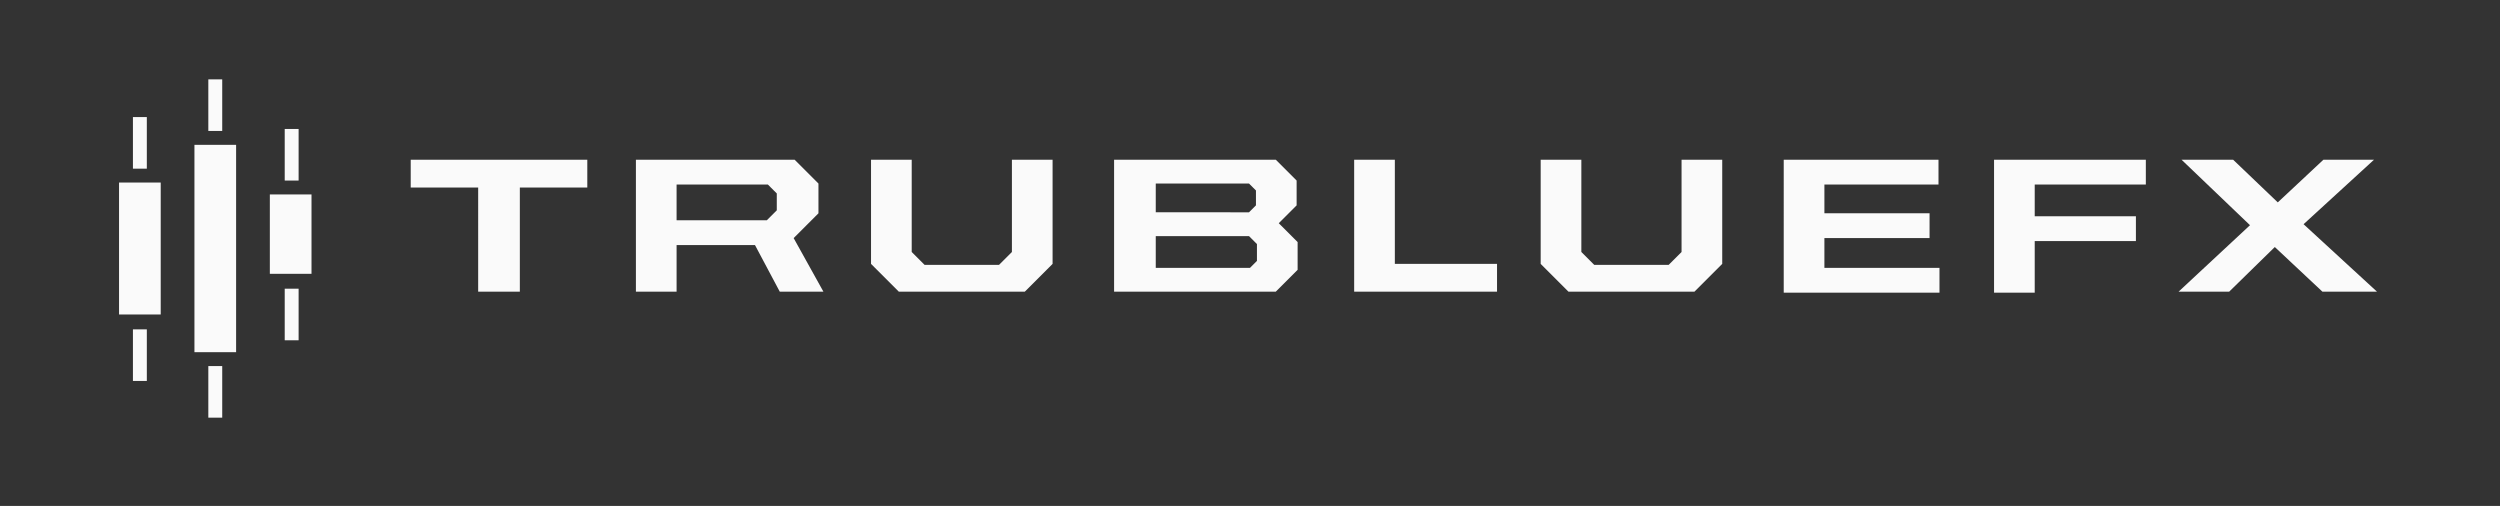 <?xml version="1.0" encoding="utf-8"?>
<!-- Generator: Adobe Illustrator 26.2.1, SVG Export Plug-In . SVG Version: 6.00 Build 0)  -->
<svg version="1.1" id="Layer_1" xmlns="http://www.w3.org/2000/svg" xmlns:xlink="http://www.w3.org/1999/xlink" x="0px" y="0px"
	 viewBox="0 0 252 51" style="enable-background:new 0 0 252 51;" xml:space="preserve">
<rect x="0" y="0" width="252" height="51" fill="#333333" stroke="none"/>
<style type="text/css">
	.st0{fill:#FAFAFA;}
</style>
<path class="st0" d="M14.8,33.2h-1.4v5.2h1.4V33.2z"/>
<path class="st0" d="M14.8,11.8h-1.4V17h1.4V11.8z"/>
<path class="st0" d="M30.1,29.1h-1.4v5.2h1.4V29.1z"/>
<path class="st0" d="M30.1,13h-1.4v5.2h1.4V13z"/>
<path class="st0" d="M22.4,36.9H21v5.2h1.4V36.9z"/>
<path class="st0" d="M22.4,8H21v5.2h1.4V8z"/>
<path class="st0" d="M16.2,18.4H12v13.3h4.2V18.4z"/>
<path class="st0" d="M23.8,14.6h-4.2v20.9h4.2V14.6z"/>
<path class="st0" d="M31.4,19.6h-4.2v8h4.2V19.6z"/>
<path class="st0" d="M48.2,18.9h-6.8v-2.8h17.8v2.8h-6.8v10.5h-4.2V18.9z M64.1,16.1h16l2.4,2.4v3L80,24l3,5.4h-4.4l-2.5-4.7h-7.9
	v4.7h-4.1L64.1,16.1z M77.3,22.2l1-1v-1.7l-0.9-0.9h-9.2v3.6H77.3z M87.8,26.6V16.1h4.1v9.3l1.3,1.3h7.5l1.3-1.3v-9.3h4.1v10.5
	l-2.8,2.8H90.6L87.8,26.6z M112.4,16.1h16.2l2.1,2.1v2.5l-1.8,1.8l1.9,1.9v2.8l-2.2,2.2h-16.3V16.1z M125.9,21.4l0.7-0.7v-1.5
	l-0.7-0.7h-9.4v2.9H125.9z M126,27l0.7-0.7v-1.7l-0.8-0.8h-9.4V27H126z M136.5,16.1h4.1v10.5h10.3v2.8h-14.4V16.1z M155.3,26.6V16.1
	h4.1v9.3l1.3,1.3h7.5l1.3-1.3v-9.3h4.1v10.5l-2.8,2.8h-12.7L155.3,26.6z M179.7,16.1h15.7v2.5h-11.5v2.9h10.6V24h-10.6v3h11.6v2.5
	h-15.7V16.1z M201,16.1h15.3v2.5h-11.2v3.2h10.2v2.5h-10.2v5.2H201V16.1z M226.8,22.7l-6.9-6.6h5.2l4.5,4.3l4.6-4.3h5.1l-7.1,6.5
	l7.4,6.8h-5.5l-4.8-4.5l-4.6,4.5h-5.1L226.8,22.7z"/>
</svg>
